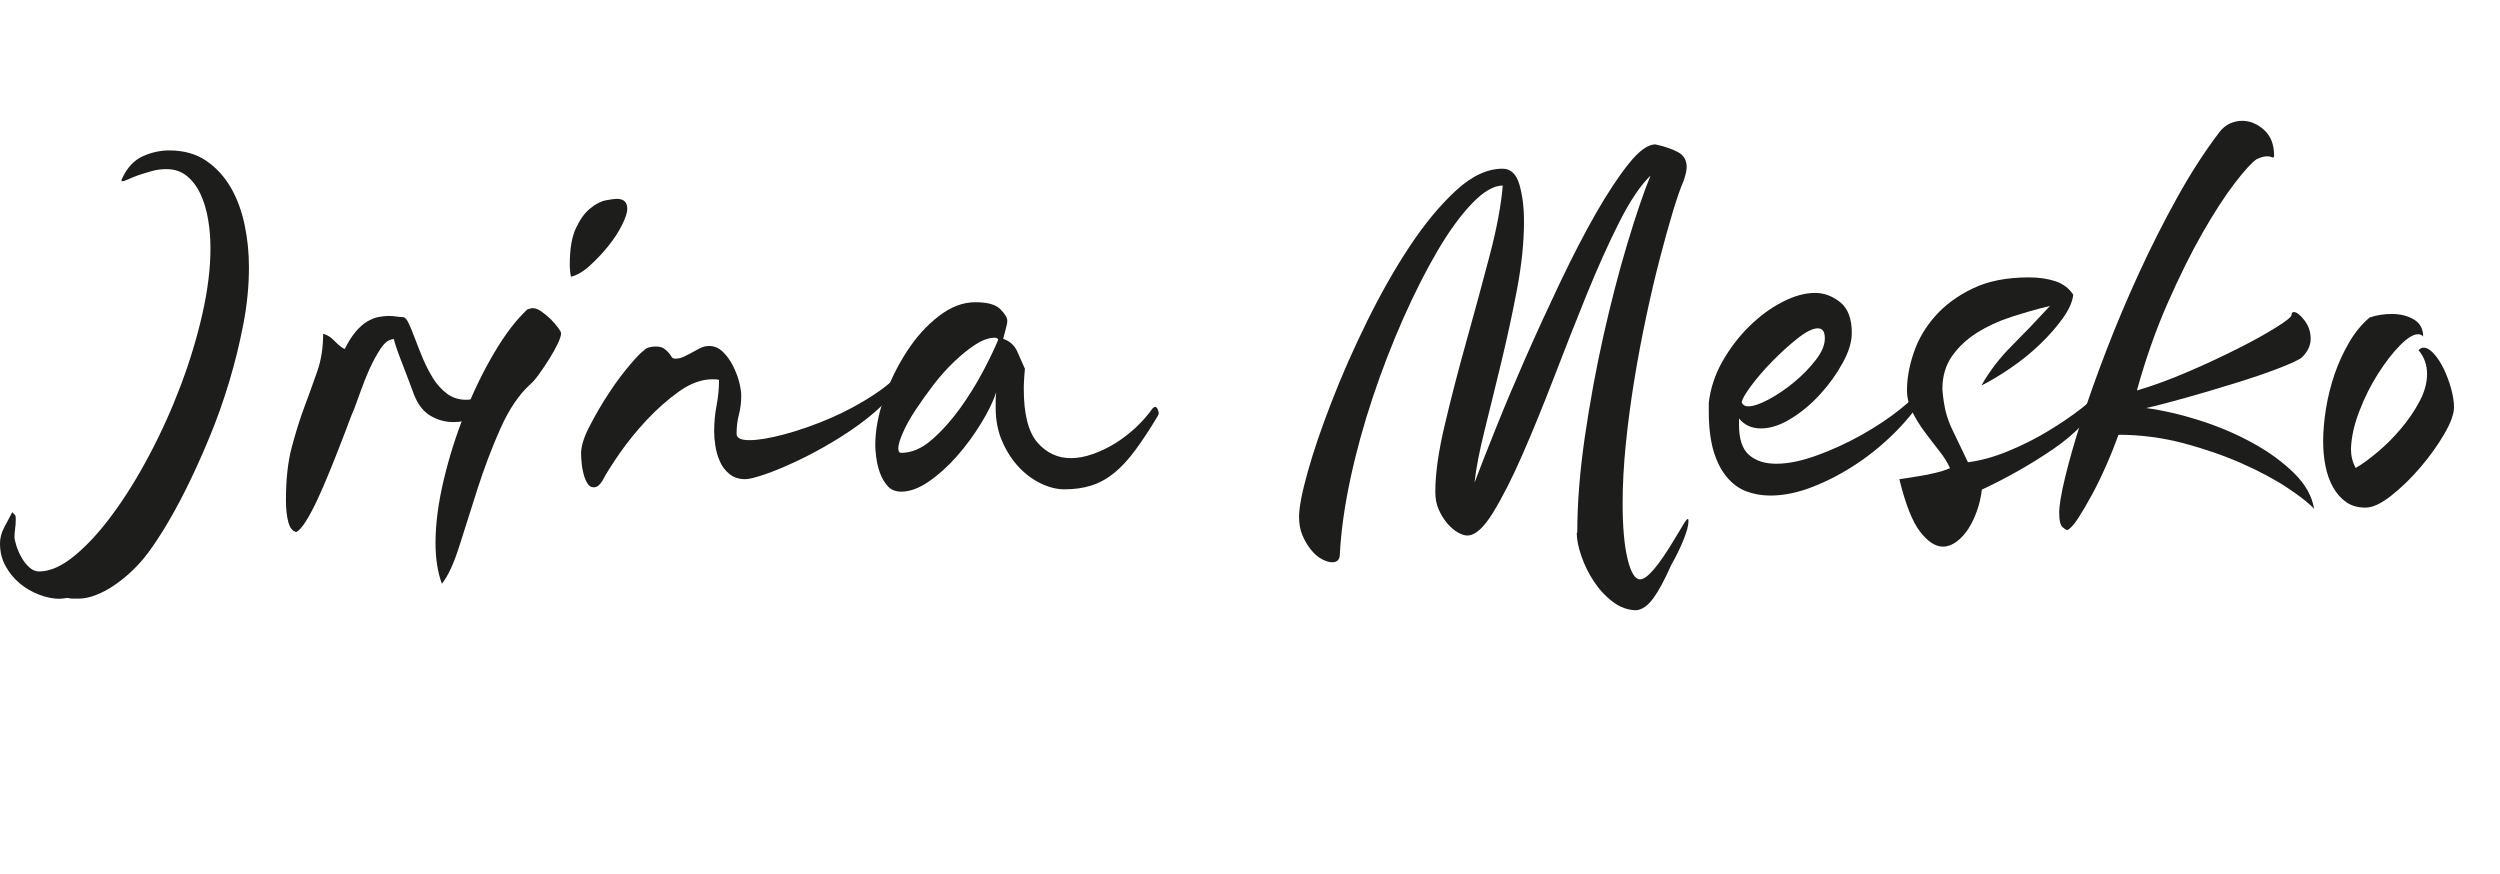 <?xml version="1.0" encoding="UTF-8"?><svg id="a" xmlns="http://www.w3.org/2000/svg" viewBox="0 0 236.5 82.67"><path d="M5.72,56.65c-.66,0-1.33-.13-2.01-.39-.68-.26-1.29-.61-1.84-1.07-.55-.46-1-1.01-1.35-1.65C.17,52.9,0,52.19,0,51.42c0-.51,.13-1.02,.39-1.51,.26-.49,.51-.98,.77-1.46,.18,.18,.28,.29,.3,.33,.02,.04,.03,.17,.03,.39,0,.29-.02,.58-.06,.85-.04,.27-.06,.54-.06,.8,0,.15,.06,.4,.17,.77,.11,.37,.27,.73,.47,1.1,.2,.37,.45,.69,.74,.96,.29,.27,.6,.41,.94,.41,1.03,0,2.14-.49,3.33-1.46,1.19-.97,2.39-2.27,3.6-3.91,1.21-1.63,2.37-3.5,3.49-5.61,1.12-2.11,2.11-4.3,2.97-6.57,.86-2.27,1.55-4.54,2.06-6.79,.51-2.25,.77-4.34,.77-6.24,0-.92-.07-1.81-.22-2.7-.15-.88-.38-1.68-.71-2.39-.33-.72-.76-1.29-1.29-1.73-.53-.44-1.18-.66-1.95-.66-.48,0-.94,.06-1.4,.19-.46,.13-.87,.26-1.24,.38-.37,.13-.69,.26-.96,.39-.27,.13-.47,.19-.58,.19-.04,0-.06-.04-.06-.11v-.06l.06-.11c.48-1.03,1.13-1.72,1.95-2.09,.83-.37,1.66-.55,2.5-.55,1.36,0,2.51,.32,3.47,.96,.95,.64,1.73,1.49,2.34,2.53s1.04,2.23,1.32,3.55c.28,1.32,.41,2.66,.41,4.02,0,1.72-.17,3.5-.52,5.33-.35,1.83-.8,3.67-1.35,5.5-.55,1.83-1.18,3.61-1.9,5.33-.71,1.72-1.44,3.32-2.17,4.79-.73,1.47-1.46,2.78-2.17,3.93-.72,1.16-1.35,2.06-1.9,2.72-.37,.44-.79,.88-1.27,1.32-.48,.44-.99,.84-1.54,1.21-.55,.37-1.11,.66-1.68,.88-.57,.22-1.11,.33-1.62,.33h-.52c-.2,0-.36-.02-.47-.06-.11,0-.22,0-.33,.03-.11,.02-.24,.03-.38,.03Z" style="fill:#1d1d1b;"/><path d="M49.33,34.92c-.22,.73-.56,1.4-1.02,2.01-.46,.6-.98,1.13-1.57,1.57-.59,.44-1.21,.79-1.87,1.05-.66,.26-1.32,.38-1.98,.38-.77,0-1.49-.2-2.17-.6-.68-.4-1.2-1.08-1.57-2.04-.11-.29-.27-.71-.47-1.26-.2-.55-.41-1.1-.63-1.65-.22-.55-.4-1.04-.55-1.48-.15-.44-.22-.7-.22-.77v-.05c-.44,0-.85,.28-1.24,.85-.38,.57-.74,1.22-1.07,1.95-.33,.73-.62,1.47-.88,2.2-.26,.73-.46,1.28-.6,1.65-.11,.22-.28,.65-.52,1.29-.24,.64-.51,1.37-.83,2.17-.31,.81-.65,1.66-1.02,2.56-.37,.9-.73,1.74-1.1,2.53-.37,.79-.72,1.46-1.07,2.01-.35,.55-.65,.9-.91,1.04-.37-.07-.62-.39-.77-.96-.15-.57-.22-1.26-.22-2.06,0-1.94,.18-3.61,.55-5,.37-1.39,.77-2.68,1.21-3.85,.44-1.17,.84-2.29,1.21-3.35,.37-1.06,.55-2.24,.55-3.52,.37,.07,.73,.3,1.1,.69,.37,.38,.68,.63,.94,.74,.33-.66,.67-1.2,1.02-1.62,.35-.42,.71-.74,1.07-.96,.37-.22,.72-.37,1.07-.44,.35-.07,.67-.11,.96-.11s.56,.02,.8,.06c.24,.04,.43,.05,.58,.05,.18,0,.37,.19,.55,.58,.18,.38,.38,.87,.6,1.46,.22,.59,.47,1.21,.74,1.87,.28,.66,.6,1.28,.96,1.87,.37,.59,.81,1.07,1.32,1.46,.51,.39,1.12,.58,1.81,.58,.66,0,1.42-.21,2.28-.63,.86-.42,1.84-1.16,2.94-2.23Z" style="fill:#1d1d1b;"/><path d="M41.8,55.22c-.4-1.1-.6-2.38-.6-3.85,0-1.8,.26-3.78,.77-5.94,.51-2.16,1.18-4.28,2.01-6.35,.82-2.07,1.75-3.98,2.78-5.72,1.03-1.74,2.07-3.11,3.14-4.1,.04,0,.11-.02,.22-.06,.11-.04,.2-.05,.27-.05,.26,0,.54,.11,.85,.33,.31,.22,.6,.47,.88,.74,.27,.27,.5,.54,.69,.8,.18,.26,.27,.42,.27,.5,0,.22-.11,.56-.33,1.02-.22,.46-.49,.94-.8,1.43-.31,.49-.62,.96-.94,1.4-.31,.44-.58,.75-.8,.94-1.1,.99-2.05,2.39-2.86,4.21-.81,1.81-1.52,3.69-2.15,5.64-.62,1.94-1.2,3.76-1.73,5.45-.53,1.69-1.09,2.9-1.68,3.63Zm12.21-29.04c-.04-.18-.06-.37-.08-.55-.02-.18-.03-.39-.03-.6,0-1.47,.19-2.61,.58-3.44,.39-.83,.83-1.45,1.35-1.87,.51-.42,1.01-.68,1.48-.77,.48-.09,.83-.14,1.04-.14,.66,0,.99,.31,.99,.94,0,.37-.17,.88-.5,1.54s-.76,1.32-1.29,1.98c-.53,.66-1.11,1.27-1.73,1.84-.62,.57-1.23,.93-1.81,1.07Z" style="fill:#1d1d1b;"/><path d="M60.94,33.11c.18-.15,.37-.24,.55-.27,.18-.04,.35-.06,.5-.06,.37,0,.64,.06,.82,.19,.18,.13,.33,.26,.44,.39,.11,.13,.2,.26,.27,.38,.07,.13,.2,.19,.38,.19,.26,0,.52-.06,.8-.19,.27-.13,.54-.27,.8-.41,.26-.15,.51-.28,.77-.41,.26-.13,.53-.19,.82-.19,.48,0,.91,.19,1.29,.55,.38,.37,.7,.81,.96,1.33,.26,.52,.46,1.03,.59,1.55,.13,.52,.19,.94,.19,1.27,0,.63-.07,1.23-.22,1.8-.15,.57-.22,1.17-.22,1.8,0,.41,.4,.61,1.21,.61s1.91-.18,3.3-.55c1.39-.37,2.84-.88,4.34-1.52,1.5-.65,2.93-1.42,4.29-2.33,1.36-.9,2.4-1.89,3.14-2.96-.15,.92-.58,1.82-1.29,2.72-.71,.9-1.59,1.75-2.61,2.56-1.03,.81-2.15,1.57-3.35,2.28-1.21,.72-2.36,1.33-3.46,1.84-1.1,.51-2.08,.92-2.94,1.21-.86,.29-1.46,.44-1.79,.44-.63,0-1.14-.17-1.53-.5-.4-.33-.7-.73-.9-1.21-.21-.48-.35-.97-.42-1.48-.08-.51-.11-.95-.11-1.32,0-.88,.08-1.7,.23-2.47s.23-1.58,.23-2.42c-.15-.04-.36-.05-.62-.05-1.03,0-2.08,.38-3.16,1.15-1.08,.77-2.11,1.68-3.08,2.72-.97,1.04-1.82,2.1-2.56,3.16-.73,1.06-1.27,1.91-1.59,2.53-.26,.44-.53,.66-.83,.66-.26,0-.46-.12-.6-.36-.15-.24-.27-.52-.36-.85-.09-.33-.16-.68-.19-1.04-.04-.37-.06-.68-.06-.94,0-.7,.27-1.58,.83-2.64,.55-1.06,1.16-2.11,1.84-3.14,.68-1.03,1.35-1.92,2.01-2.69,.66-.77,1.1-1.21,1.32-1.32Z" style="fill:#1d1d1b;"/><path d="M96.96,34.87c-.04,.37-.06,.71-.08,1.02-.02,.31-.03,.61-.03,.91,0,2.38,.43,4.07,1.29,5.06,.86,.99,1.92,1.48,3.16,1.48,.66,0,1.36-.13,2.09-.39,.73-.26,1.44-.6,2.12-1.02,.68-.42,1.32-.92,1.93-1.48,.6-.57,1.13-1.16,1.57-1.79,.11-.11,.2-.17,.27-.17s.15,.06,.22,.19c.07,.13,.11,.27,.11,.41,0,.07,0,.12-.03,.14-.02,.02-.03,.05-.03,.08-.77,1.28-1.48,2.37-2.15,3.27-.66,.9-1.33,1.62-2.01,2.17-.68,.55-1.39,.94-2.15,1.18-.75,.24-1.6,.36-2.56,.36-.7,0-1.43-.18-2.2-.55-.77-.37-1.47-.88-2.09-1.54-.62-.66-1.15-1.47-1.57-2.42-.42-.95-.63-2.02-.63-3.19v-.74c0-.24,.02-.49,.05-.74-.29,.88-.77,1.87-1.45,2.97s-1.43,2.13-2.27,3.08c-.84,.95-1.72,1.75-2.65,2.39-.93,.64-1.8,.96-2.6,.96-.56,0-1-.18-1.32-.55-.32-.37-.56-.8-.73-1.29-.17-.49-.28-.99-.34-1.48-.06-.5-.08-.85-.08-1.07,0-1.39,.27-2.88,.83-4.46,.55-1.58,1.27-3.04,2.15-4.4,.88-1.36,1.89-2.48,3.02-3.35,1.14-.88,2.29-1.32,3.46-1.32s1.93,.22,2.37,.66,.66,.81,.66,1.1c0,.18-.05,.43-.14,.74-.09,.31-.17,.63-.25,.96,.62,.22,1.06,.61,1.32,1.18,.26,.57,.5,1.11,.72,1.62Zm-2.86-2.92c-.55,0-1.15,.21-1.8,.63-.66,.42-1.33,.96-2.02,1.62-.69,.66-1.35,1.39-1.97,2.2-.62,.81-1.18,1.6-1.69,2.37-.51,.77-.91,1.48-1.2,2.15-.29,.66-.44,1.15-.44,1.48,0,.29,.09,.44,.27,.44,.98,0,1.95-.41,2.9-1.24,.95-.83,1.83-1.81,2.65-2.94,.82-1.14,1.55-2.31,2.19-3.52,.64-1.21,1.12-2.22,1.45-3.02-.07-.11-.18-.17-.33-.17Z" style="fill:#1d1d1b;"/><path d="M149.21,50.38c0-2.75,.24-5.76,.71-9.02,.48-3.26,1.06-6.45,1.76-9.57,.7-3.12,1.45-6.02,2.26-8.72,.81-2.69,1.54-4.85,2.2-6.46-.95,.92-1.94,2.39-2.97,4.43-1.03,2.04-2.05,4.32-3.08,6.85-1.03,2.53-2.05,5.13-3.08,7.81-1.03,2.68-2.03,5.12-3,7.34-.97,2.22-1.9,4.04-2.78,5.47s-1.69,2.15-2.42,2.15c-.26,0-.56-.1-.91-.3-.35-.2-.68-.49-.99-.85-.31-.37-.58-.8-.8-1.29-.22-.49-.33-1.05-.33-1.68,0-1.72,.3-3.86,.91-6.41,.6-2.55,1.29-5.2,2.06-7.95s1.49-5.42,2.17-8c.68-2.58,1.09-4.79,1.24-6.63-.84,0-1.81,.56-2.89,1.68-1.08,1.12-2.17,2.61-3.27,4.48-1.1,1.87-2.18,4.01-3.25,6.41-1.06,2.4-2.03,4.9-2.89,7.48-.86,2.58-1.57,5.16-2.12,7.73-.55,2.57-.88,4.93-.99,7.09,0,.51-.24,.77-.72,.77-.29,0-.62-.1-.99-.3-.37-.2-.71-.5-1.02-.88-.31-.39-.58-.83-.8-1.35-.22-.51-.33-1.1-.33-1.76,0-.88,.27-2.3,.82-4.26,.55-1.96,1.3-4.17,2.26-6.63,.95-2.46,2.06-4.98,3.33-7.56,1.27-2.58,2.61-4.96,4.04-7.12,1.43-2.16,2.9-3.93,4.4-5.31,1.5-1.38,2.97-2.06,4.4-2.06,.77,0,1.3,.5,1.59,1.48,.29,.99,.44,2.16,.44,3.52,0,1.94-.22,4.08-.66,6.41-.44,2.33-.94,4.63-1.49,6.9-.55,2.27-1.07,4.41-1.57,6.41-.5,2-.82,3.66-.96,4.98,.51-1.36,1.19-3.09,2.04-5.2,.84-2.11,1.79-4.34,2.83-6.71,1.04-2.36,2.14-4.74,3.27-7.12,1.14-2.38,2.25-4.54,3.35-6.46s2.14-3.49,3.11-4.7c.97-1.21,1.81-1.81,2.5-1.81,.84,.18,1.55,.42,2.12,.72,.57,.29,.85,.77,.85,1.43,0,.29-.09,.71-.28,1.27-.29,.66-.63,1.63-1.02,2.92-.39,1.28-.8,2.77-1.24,4.46-.44,1.69-.87,3.52-1.29,5.5-.42,1.98-.8,3.99-1.13,6.02-.33,2.03-.6,4.05-.8,6.05-.2,2-.3,3.86-.3,5.58,0,2.24,.16,4,.47,5.28,.31,1.28,.71,1.92,1.18,1.92,.66,0,1.74-1.27,3.25-3.79,.33-.55,.6-1.01,.83-1.38,.22-.37,.37-.55,.44-.55,.04,0,.06,.07,.06,.22,0,.4-.16,.99-.47,1.76-.31,.77-.71,1.58-1.18,2.42-.62,1.39-1.18,2.43-1.68,3.11-.5,.68-1.02,1.05-1.57,1.13-.81,0-1.56-.27-2.26-.8-.7-.53-1.29-1.17-1.79-1.93-.5-.75-.89-1.55-1.18-2.39-.29-.84-.44-1.58-.44-2.2Z" style="fill:#1d1d1b;"/><path d="M161.64,38.19c.15-1.39,.58-2.71,1.29-3.98,.72-1.26,1.57-2.38,2.56-3.35,.99-.97,2.04-1.74,3.14-2.3,1.1-.57,2.13-.85,3.08-.85,.84,0,1.63,.29,2.37,.88,.73,.58,1.1,1.55,1.1,2.9,0,.84-.28,1.78-.85,2.82-.57,1.04-1.27,2.03-2.12,2.96-.84,.93-1.77,1.71-2.78,2.33-1.01,.62-1.95,.93-2.83,.93s-1.58-.31-2.09-.94v.6c0,1.36,.32,2.31,.96,2.86,.64,.55,1.49,.82,2.56,.82,1.14,0,2.43-.27,3.88-.8,1.45-.53,2.84-1.17,4.18-1.92,1.34-.75,2.53-1.54,3.58-2.37s1.75-1.51,2.12-2.06c.11-.11,.18-.17,.22-.17,.15,0,.22,.11,.22,.33,0,.11-.02,.19-.06,.25-.04,.05-.06,.12-.06,.19-.7,1.17-1.61,2.34-2.75,3.49-1.14,1.15-2.38,2.18-3.74,3.08-1.36,.9-2.74,1.62-4.15,2.17-1.41,.55-2.74,.82-3.99,.82-.84,0-1.61-.14-2.31-.41-.7-.27-1.31-.73-1.84-1.37-.53-.64-.94-1.46-1.24-2.47-.29-1.01-.44-2.24-.44-3.7v-.77Zm3.14-.08c.11,.22,.31,.33,.6,.33,.48,0,1.13-.22,1.95-.66,.82-.44,1.63-.99,2.42-1.65,.79-.66,1.47-1.36,2.03-2.09,.57-.73,.85-1.41,.85-2.04s-.22-.94-.66-.94c-.48,0-1.12,.32-1.93,.96-.81,.64-1.6,1.37-2.39,2.17-.79,.81-1.47,1.59-2.03,2.36-.57,.77-.85,1.28-.85,1.54Z" style="fill:#1d1d1b;"/><path d="M196.13,27.88c-.07,.66-.4,1.4-.99,2.23-.59,.82-1.3,1.64-2.15,2.45-.84,.81-1.76,1.55-2.75,2.23-.99,.68-1.92,1.24-2.8,1.68,.77-1.36,1.72-2.6,2.86-3.74,1.14-1.14,2.35-2.4,3.63-3.79-1.21,.29-2.43,.64-3.66,1.04-1.23,.4-2.32,.91-3.27,1.51-.95,.6-1.73,1.34-2.34,2.2-.6,.86-.91,1.9-.91,3.11,.04,.62,.13,1.27,.27,1.95,.15,.68,.42,1.42,.83,2.23l1.32,2.75c1.17-.15,2.43-.49,3.77-1.04,1.34-.55,2.6-1.18,3.79-1.9,1.19-.71,2.25-1.44,3.19-2.17,.94-.73,1.57-1.36,1.9-1.87,.04-.11,.09-.17,.17-.17,.15,0,.22,.11,.22,.33,0,.11,0,.19-.03,.25-.02,.05-.03,.12-.03,.19-1.17,1.98-2.81,3.69-4.9,5.12-2.09,1.43-4.34,2.71-6.77,3.85-.07,.66-.22,1.31-.44,1.95-.22,.64-.49,1.22-.82,1.73-.33,.51-.71,.93-1.13,1.24-.42,.31-.85,.47-1.29,.47-.71,0-1.43-.47-2.15-1.4-.73-.94-1.39-2.59-1.97-4.98,.04,0,.22-.03,.55-.08,.33-.06,.73-.12,1.2-.19,.47-.07,.98-.17,1.54-.3,.56-.13,1.06-.28,1.5-.47-.22-.51-.56-1.06-1.03-1.65-.46-.59-.92-1.18-1.37-1.79-.45-.6-.84-1.24-1.17-1.9-.33-.66-.5-1.34-.5-2.04,0-1.1,.21-2.28,.64-3.55,.43-1.27,1.11-2.42,2.04-3.47s2.12-1.92,3.56-2.61c1.45-.7,3.22-1.04,5.31-1.04,.92,0,1.74,.12,2.48,.36,.73,.24,1.3,.67,1.71,1.29Z" style="fill:#1d1d1b;"/><path d="M218.95,48.18c-.44-.51-1.27-1.17-2.48-1.98-1.21-.81-2.66-1.59-4.35-2.34-1.69-.75-3.54-1.39-5.55-1.93-2.02-.53-4.07-.8-6.16-.8-.33,.92-.71,1.88-1.16,2.89-.44,1.01-.89,1.93-1.35,2.78-.46,.84-.89,1.58-1.29,2.2-.4,.62-.75,1.01-1.04,1.15-.07,0-.22-.09-.44-.27-.22-.18-.33-.64-.33-1.38,0-.66,.18-1.76,.55-3.3,.37-1.54,.88-3.34,1.54-5.39,.66-2.05,1.46-4.29,2.39-6.71s1.96-4.85,3.08-7.29c1.12-2.44,2.32-4.81,3.6-7.12,1.28-2.31,2.62-4.38,4.01-6.21,.29-.37,.62-.63,.99-.8,.37-.16,.75-.25,1.15-.25,.73,0,1.42,.28,2.06,.85,.64,.57,.96,1.38,.96,2.45,0,.11-.04,.17-.11,.17-.04,0-.1-.02-.19-.06-.09-.04-.21-.05-.36-.05-.29,0-.62,.09-.99,.27-.44,.29-1.13,1.04-2.06,2.25s-1.95,2.78-3.05,4.7c-1.1,1.92-2.21,4.16-3.33,6.71-1.12,2.55-2.08,5.29-2.89,8.22,1.5-.44,3.11-1.03,4.81-1.76,1.71-.73,3.28-1.47,4.73-2.2,1.45-.73,2.66-1.4,3.63-2.01,.97-.6,1.46-1,1.46-1.18s.07-.27,.22-.27c.26,0,.59,.26,.99,.77,.4,.51,.6,1.1,.6,1.76,0,.62-.27,1.21-.83,1.76-.26,.22-.98,.56-2.17,1.02-1.19,.46-2.56,.93-4.1,1.4-1.54,.48-3.09,.94-4.65,1.38-1.56,.44-2.83,.77-3.82,.99,1.61,.22,3.31,.61,5.09,1.18,1.78,.57,3.44,1.27,4.98,2.12,1.54,.84,2.85,1.8,3.93,2.86s1.71,2.2,1.9,3.41Z" style="fill:#1d1d1b;"/><path d="M228.8,33.11c.15-.15,.31-.22,.49-.22,.29,0,.61,.19,.96,.58,.35,.38,.66,.86,.93,1.43,.28,.57,.5,1.18,.69,1.84,.18,.66,.28,1.25,.28,1.76,0,.66-.31,1.52-.94,2.59-.62,1.06-1.38,2.11-2.25,3.13-.88,1.03-1.8,1.92-2.75,2.67-.95,.75-1.76,1.13-2.42,1.13-.73,0-1.35-.17-1.84-.52-.5-.35-.91-.82-1.24-1.4-.33-.59-.57-1.26-.72-2.01-.15-.75-.22-1.53-.22-2.34,0-.95,.09-1.99,.27-3.11,.18-1.12,.46-2.21,.82-3.27,.37-1.06,.83-2.06,1.38-3,.55-.94,1.19-1.71,1.93-2.34,.66-.22,1.36-.33,2.09-.33,.81,0,1.5,.17,2.09,.52,.59,.35,.88,.89,.88,1.62-.11-.15-.27-.22-.5-.22-.44,0-1.01,.36-1.71,1.07-.7,.71-1.38,1.6-2.06,2.67-.68,1.06-1.27,2.24-1.76,3.52-.5,1.28-.76,2.48-.8,3.58,0,.66,.15,1.26,.44,1.81,.59-.33,1.27-.83,2.06-1.49,.79-.66,1.53-1.4,2.23-2.23,.7-.82,1.28-1.69,1.76-2.58,.48-.9,.71-1.77,.71-2.61s-.27-1.6-.82-2.25Z" style="fill:#1d1d1b;"/></svg>